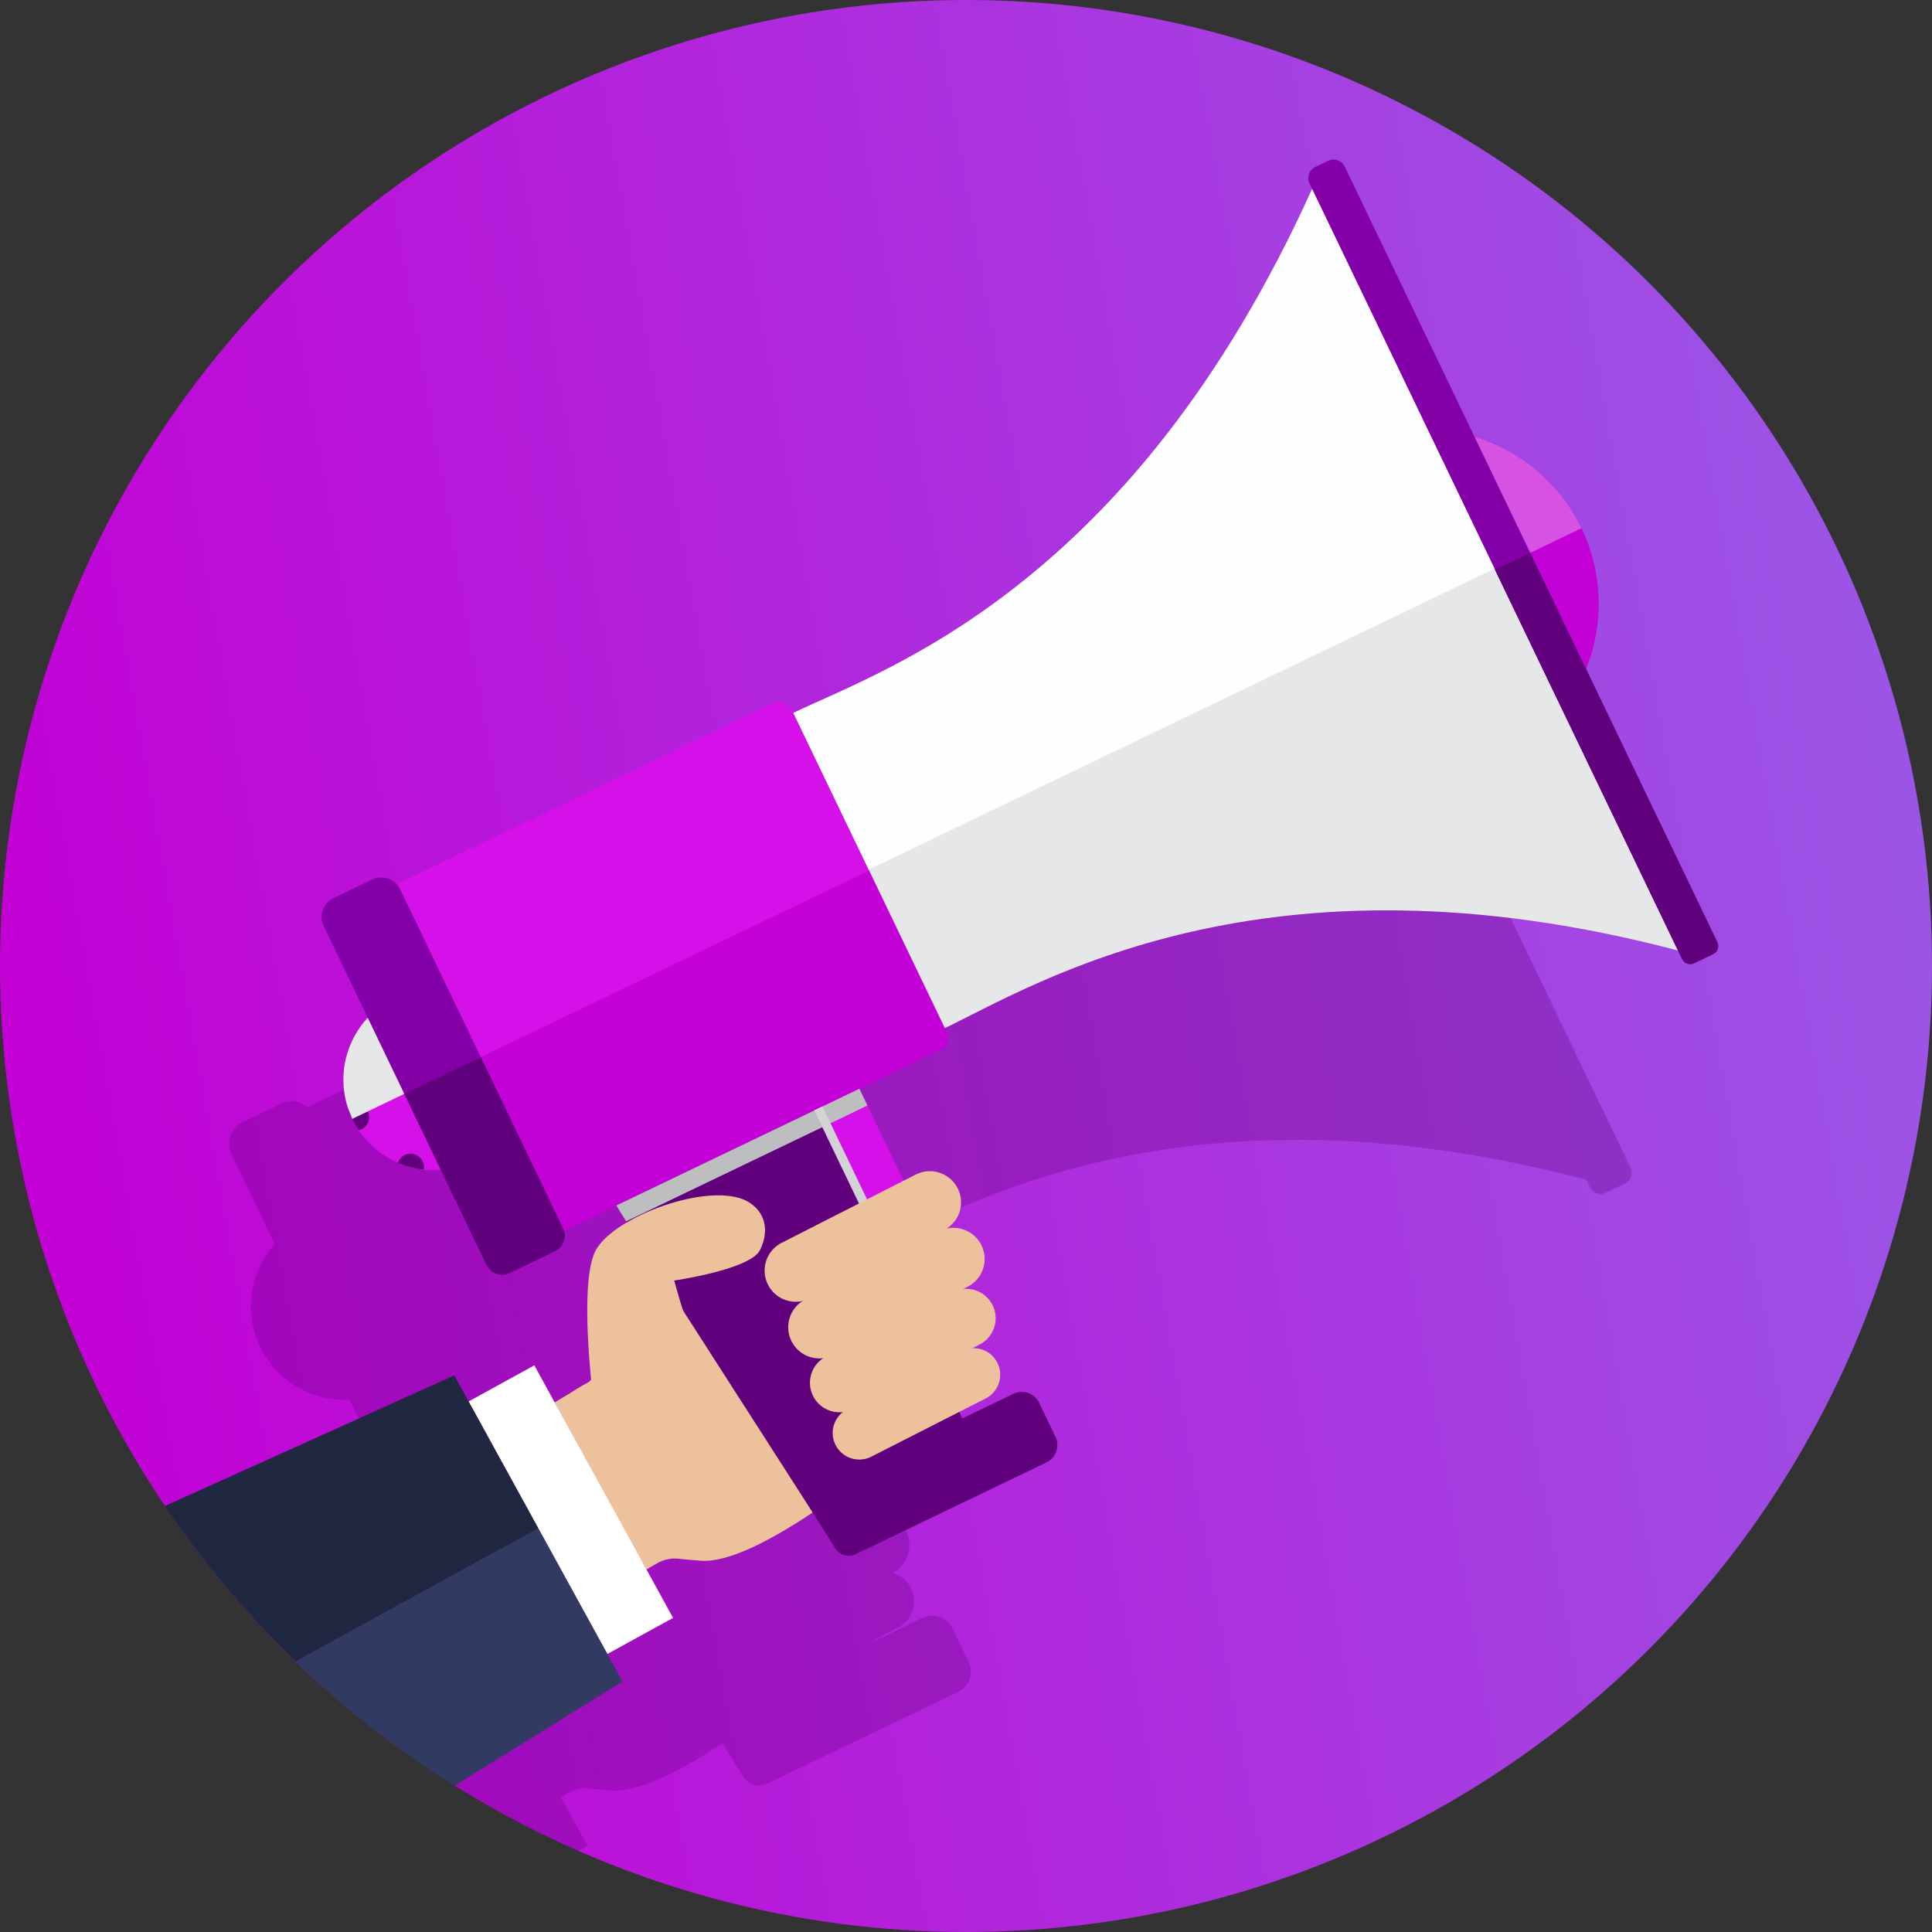 <?xml version="1.0" encoding="UTF-8"?> <svg xmlns="http://www.w3.org/2000/svg" xmlns:xlink="http://www.w3.org/1999/xlink" width="276" height="276" viewBox="0 0 276 276"><rect x="0" y="0" width="276" height="276" fill="#333333" stroke="none"/><defs><style> .ba23f8f0-03f0-47c1-8ea8-20c21ef71149 { isolation: isolate; } .f40e2813-f8c8-4901-a660-3671b2803f8c { fill: url(#a45e1a75-245d-4dd8-b7d5-6601e70804fd); } .fc2d35c4-94b5-48bb-ac0d-925c7024f1c2 { fill: url(#b68cf8c6-78e4-4843-9286-b998cb9a5b09); } .e0e7f580-95b2-40ad-9075-c95a56f3c871, .eb9d0728-6096-4a24-8307-42d896445962 { fill: #61007d; } .e0e7f580-95b2-40ad-9075-c95a56f3c871 { opacity: 0.3; } .a0a66840-f380-4e3c-99c1-54dc7b40d762, .b11e6588-ff19-4be0-8927-be6ceeb3f634, .b92f453e-cdd8-49f7-8cdb-1b644e1ae2bb, .e7bbe25f-d1ec-4871-bd1a-2997a9fe5edb { mix-blend-mode: multiply; } .acd462eb-7374-407a-af0b-46c5e2bd56f3, .b92f453e-cdd8-49f7-8cdb-1b644e1ae2bb { fill: #bcbec0; } .f049fb07-259c-4e79-8ed2-df409c773e68 { fill: #ecc19c; } .ace508cf-3f85-47c3-ad71-060bfd358540 { fill: #c300d5; } .e07033e7-aca8-4d76-b9dc-c7db4b7c3837 { fill: #d652e2; } .ff0591a7-bdf4-4f70-8e60-ba745031e27a { fill: #d510e8; } .a0a66840-f380-4e3c-99c1-54dc7b40d762, .b30f5a0b-4718-460e-b360-16ce3a7570b4 { fill: #e6e7e8; } .b2562daf-8fe4-4996-8694-f5a0b5b54db4 { fill: #8300a8; } .b6640654-3edf-4b5c-b4c2-804ade769785 { fill: #fdfeff; } .e7bbe25f-d1ec-4871-bd1a-2997a9fe5edb { fill: #d1d3d4; } .b9914e7c-a145-49f9-a4bc-127f360eb80d { fill: none; } .b11c668b-af2d-40d4-aaed-98e62e28d22d { fill: #fff; } .b66b06d3-7245-40e7-a848-cd9e5c99afe6 { fill: #202740; } .b68ca3be-5a38-4a4f-a418-22b8d76b0291 { fill: #313a61; } </style><linearGradient id="a45e1a75-245d-4dd8-b7d5-6601e70804fd" x1="17.39" y1="135.72" x2="252.638" y2="135.72" gradientUnits="userSpaceOnUse"><stop offset="0" stop-color="#c300d5"></stop><stop offset="1" stop-color="#9b55e6"></stop></linearGradient><linearGradient id="b68cf8c6-78e4-4843-9286-b998cb9a5b09" x1="2.074" y1="161.967" x2="273.926" y2="114.033" xlink:href="#a45e1a75-245d-4dd8-b7d5-6601e70804fd"></linearGradient></defs><g class="ba23f8f0-03f0-47c1-8ea8-20c21ef71149"><g id="a7d2c1b4-e7f3-4bbc-b848-eb142548e982" data-name="Layer 2"><g id="f6720b87-50f2-4d68-95f2-48c8a5cc1a07" data-name="Layer 1"><g><circle class="f40e2813-f8c8-4901-a660-3671b2803f8c" cx="135.014" cy="135.72" r="117.624"></circle><circle class="fc2d35c4-94b5-48bb-ac0d-925c7024f1c2" cx="138" cy="138" r="138"></circle><path class="e0e7f580-95b2-40ad-9075-c95a56f3c871" d="M232.944,166.827,214.259,127.938a25.321,25.321,0,0,0-3.667-24.976c-.469-.597-.918-1.124-1.372-1.611-.395-.424-.838-.861-1.354-1.337a25.337,25.337,0,0,0-5.457-3.838c-.641-.334-1.328-.653-2.041-.947-.159-.065-.32-.127-.479-.189l-.115-.044c-.581-.223-1.111-.408-1.614-.563L179.699,56.011a2.197,2.197,0,0,0-2.932-1.029l-1.835.882a2.2,2.2,0,0,0-1.029,2.933l.29.603a174.266,174.266,0,0,1-21.634,36.041l-.757.938a120.589,120.589,0,0,1-30.027,26.673,149.139,149.139,0,0,1-17.411,8.965c-1.09.494-2.109.956-3.052,1.396-.19.088-.376.175-.558.261a2.716,2.716,0,0,0-3.528-1.089L43.945,158.186a3.392,3.392,0,0,0-3.738-.533l-5.533,2.658a3.42,3.42,0,0,0-1.599,4.56l6.17,12.843-.032.037c-.129.145-.257.291-.38.442-.067.083-.13.166-.23.297-.113.148-.226.297-.334.451-.076.109-.148.22-.22.329l-.069.102c-.043.063-.087.126-.126.189l-.091.157c-.058.097-.113.196-.208.364-.095.169-.189.339-.275.511-.04.08-.078.161-.137.287-.094.197-.185.393-.268.593l-.112.288c-.076.195-.151.39-.217.585-.053.157-.099.315-.165.546l-.03.097c-.019.058-.038.117-.063.224-.036.134-.066.271-.096.406l.415.094-.439.011c-.037.157-.072.315-.102.476l-.034.213c-.042.254-.082.509-.114.812a13.197,13.197,0,0,0,.344,4.684.444.444,0,0,1-.002-.049l.015.095c.005.022.011.042.016.064a.332.332,0,0,1-.011-.032l.014.06c.049.187.098.375.156.564l.134.386.003.003a12.923,12.923,0,0,0,1.53,3.085,13.398,13.398,0,0,0,11.818,5.88l6.408,13.334a2.875,2.875,0,0,0,3.831,1.344l6.516-3.131a2.879,2.879,0,0,0,1.574-3.086l6.825-3.28c.181.299.503.819,1.076,1.733a11.97,11.97,0,0,0-4.167,3.834c-1.924,3.37-1.327,13.036-.78,18.64a.812.812,0,0,1-.132.109c-1.149.631-1.456.824-2.011,1.173-.451.284-1.068.673-2.464,1.499l-2.9-5.279L54.325,232.018l-2.032-3.699L39.131,234.261a138.271,138.271,0,0,0,43.473,30.159l1.341-.737-3.803-6.921c.444-.259.65-.378.807-.467l.336-.195a4.68,4.68,0,0,1,2.904-.604c.889.102,1.91.182,2.495.228.211.017.363.028.43.035,3.438.35,8.839-1.907,16.068-6.705,1.791,2.804,2.742,4.31,2.826,4.473a2.719,2.719,0,0,0,3.628,1.27l27.253-13.103a3.186,3.186,0,0,0,1.492-4.245l-2.32-4.833a3.193,3.193,0,0,0-4.255-1.495l-6.912,3.324-.079-.165,3.44-1.751a4.221,4.221,0,0,0-.685-7.806,4.631,4.631,0,0,0-1.27-8.536,4.875,4.875,0,0,0-2.607-8.816,4.865,4.865,0,0,0-5.837-7.575l-1.363.694-5.942-12.379,11.458-5.505a2.049,2.049,0,0,0,.957-2.73l-.201-.418c.942-.458,1.979-.983,3.115-1.558,15.133-7.656,46.604-23.576,100.753-9.363l.516,1.073a1.68,1.68,0,0,0,2.24.786l2.77-1.331A1.681,1.681,0,0,0,232.944,166.827Z"></path><g class="b11e6588-ff19-4be0-8927-be6ceeb3f634"><path class="acd462eb-7374-407a-af0b-46c5e2bd56f3" d="M132.272,128.783v0l-4.331-9.013ZM105.223,190.914c-.098.1-.207.195-.315.291-.054-.337-.105-.679-.152-1.019Q104.988,190.548,105.223,190.914Z"></path></g><path class="f049fb07-259c-4e79-8ed2-df409c773e68" d="M127.474,207.466l-17.104-30.412s-8.049,8.705-12.296,9.385c-.186.03-.353-.157-.501-.473-2.494,3.373-9.971,3.75-12.356,9.974a3.764,3.764,0,0,1-1.139,1.51c-2.167,1.19-1.317.812-4.842,2.888,3.553,6.575,10.283,19.051,13.117,23.876,1.113-.655,1.145-.663,1.497-.871a5.084,5.084,0,0,1,3.171-.66c1.21.14,2.667.237,2.918.263C108.434,223.809,127.474,207.466,127.474,207.466Z"></path><g><circle class="ace508cf-3f85-47c3-ad71-060bfd358540" cx="203.48" cy="86.25" r="24.907" transform="translate(96.218 279.481) rotate(-83.936)"></circle><path class="e07033e7-aca8-4d76-b9dc-c7db4b7c3837" d="M192.694,63.8A24.907,24.907,0,0,0,181.03,97.037l44.9-21.574A24.907,24.907,0,0,0,192.694,63.8Z"></path><path class="ff0591a7-bdf4-4f70-8e60-ba745031e27a" d="M73.665,148.623a12.938,12.938,0,0,1-6.06,17.275,12.949,12.949,0,0,1-16.347-4.438,13.01,13.01,0,0,1-.928-1.622,13.191,13.191,0,0,1-.688-1.745,12.797,12.797,0,0,1-.143-7.212,12.628,12.628,0,0,1,1.503-3.485,12.947,12.947,0,0,1,22.663,1.227Z"></path><g><path class="eb9d0728-6096-4a24-8307-42d896445962" d="M51.793,148.231a1.911,1.911,0,0,1-2.293,2.651,12.628,12.628,0,0,1,1.503-3.485A1.87,1.87,0,0,1,51.793,148.231Z"></path><path class="eb9d0728-6096-4a24-8307-42d896445962" d="M60.381,165.905a1.889,1.889,0,0,1,.147,1.18,12.718,12.718,0,0,1-3.684-.981,1.915,1.915,0,0,1,3.537-.2Z"></path></g><path class="eb9d0728-6096-4a24-8307-42d896445962" d="M52.553,158.772a1.915,1.915,0,0,1-.902,2.553,1.679,1.679,0,0,1-.392.136,13.01,13.01,0,0,1-.928-1.622,13.191,13.191,0,0,1-.688-1.745,1.676,1.676,0,0,1,.351-.221A1.917,1.917,0,0,1,52.553,158.772Z"></path><path class="a0a66840-f380-4e3c-99c1-54dc7b40d762" d="M53.139,144.788a12.952,12.952,0,0,0-3.393,13.598l.583,1.451,7.431-3.571Z"></path><path class="ff0591a7-bdf4-4f70-8e60-ba745031e27a" d="M78.139,176.966,134.002,150.125a2.29,2.29,0,0,0,1.072-3.056l-21.822-45.417a2.29,2.29,0,0,0-3.056-1.072L54.334,127.421Z"></path><path class="ace508cf-3f85-47c3-ad71-060bfd358540" d="M78.139,176.966l56.467-27.131a1.62,1.62,0,0,0,.758-2.161l-11.201-23.313L66.236,152.193Z"></path><path class="b30f5a0b-4718-460e-b360-16ce3a7570b4" d="M187.448,27.006c-25.848,56.753-59.966,68.059-74.101,74.843l21.633,45.023c13.078-6.277,45.613-26.664,104.735-11.084Z"></path><path class="b2562daf-8fe4-4996-8694-f5a0b5b54db4" d="M60.153,124.058h6.139a2.99,2.99,0,0,1,2.99,2.99V180.234a2.99,2.99,0,0,1-2.99,2.99H60.153a2.99,2.99,0,0,1-2.99-2.99V127.049a2.99,2.99,0,0,1,2.99-2.99Z" transform="translate(-60.301 42.534) rotate(-25.662)"></path><path class="eb9d0728-6096-4a24-8307-42d896445962" d="M66.014,152.183h7.229a2.445,2.445,0,0,1,2.445,2.445v27.138a0,0,0,0,1,0,0H63.568a0,0,0,0,1,0,0v-27.138A2.445,2.445,0,0,1,66.014,152.183Z" transform="translate(204.702 287.322) rotate(154.337)"></path><path class="b2562daf-8fe4-4996-8694-f5a0b5b54db4" d="M215.078,17.205h2.036a1.772,1.772,0,0,1,1.772,1.772V141.401a1.772,1.772,0,0,1-1.772,1.772h-2.036a1.772,1.772,0,0,1-1.772-1.772V18.977a1.772,1.772,0,0,1,1.772-1.772Z" transform="translate(-13.413 101.483) rotate(-25.66)"></path><path class="eb9d0728-6096-4a24-8307-42d896445962" d="M241.988,137.625l2.771-1.331a1.253,1.253,0,0,0,.587-1.672L218.611,78.981,213.582,81.397l26.735,55.642A1.253,1.253,0,0,0,241.988,137.625Z"></path><path class="eb9d0728-6096-4a24-8307-42d896445962" d="M148.461,200.412l2.32,4.834a2.758,2.758,0,0,1-1.292,3.676l-7.302,3.512L122.657,221.823l-.42.202a2.293,2.293,0,0,1-3.06-1.07c-.359-.749-23.702-36.928-29.73-46.476-.827-1.318-1.328-2.127-1.398-2.273l4.207-2.019L116.332,158.615l1.154,2.405,10.128,21.07,9.865,20.537,7.296-3.51A2.761,2.761,0,0,1,148.461,200.412Z"></path><path class="b6640654-3edf-4b5c-b4c2-804ade769785" d="M213.501,81.23,187.448,27.006c-25.807,57.357-62.241,69.102-74.101,74.843l10.755,22.385Z"></path><path class="ff0591a7-bdf4-4f70-8e60-ba745031e27a" d="M121.614,155.792h7.14a0,0,0,0,1,0,0v22.918a3.123,3.123,0,0,1-3.123,3.123h-4.017a0,0,0,0,1,0,0V155.792A0,0,0,0,1,121.614,155.792Z" transform="translate(-60.722 70.794) rotate(-25.641)"></path></g><path class="b92f453e-cdd8-49f7-8cdb-1b644e1ae2bb" d="M122.773,155.538l1.148,2.393L89.446,174.478c-.827-1.318-1.328-2.127-1.398-2.273Z"></path><rect class="e7bbe25f-d1ec-4871-bd1a-2997a9fe5edb" x="121.901" y="157.055" width="1.288" height="26.045" transform="translate(-61.53 69.779) rotate(-25.641)"></rect><path class="f049fb07-259c-4e79-8ed2-df409c773e68" d="M96.32,182.931s10.898-1.569,12.257-4.365c1.306-2.686.815-5.266-1.526-6.773-5.002-3.22-19.021,1.713-21.896,6.747-2.573,4.505-.407,21.288-.407,21.288l.174.285A136.744,136.744,0,0,0,98.09,188.656C97.512,187.326,96.32,182.931,96.32,182.931Z"></path><path class="f049fb07-259c-4e79-8ed2-df409c773e68" d="M113.789,185.965a4.452,4.452,0,0,1-2.124-8.419l19.168-9.757a4.451,4.451,0,0,1,4.031,7.937l-19.168,9.757A4.433,4.433,0,0,1,113.789,185.965Z"></path><path class="f049fb07-259c-4e79-8ed2-df409c773e68" d="M117.161,194.058a4.452,4.452,0,0,1-2.124-8.419l19.168-9.757a4.451,4.451,0,0,1,4.031,7.937l-19.168,9.757A4.433,4.433,0,0,1,117.161,194.058Z"></path><path class="f049fb07-259c-4e79-8ed2-df409c773e68" d="M120.022,201.752a4.21,4.21,0,0,1-2.009-7.963l18.129-9.228a4.21,4.21,0,0,1,3.813,7.507l-18.129,9.228A4.193,4.193,0,0,1,120.022,201.752Z"></path><path class="f049fb07-259c-4e79-8ed2-df409c773e68" d="M122.85,208.506a3.801,3.801,0,0,1-1.814-7.189l16.368-8.332a3.801,3.801,0,0,1,3.443,6.777l-16.368,8.332A3.785,3.785,0,0,1,122.85,208.506Z"></path><g><path class="b9914e7c-a145-49f9-a4bc-127f360eb80d" d="M138,0A138.019,138.019,0,0,0,23.558,215.141l41.337-18.661,2.048,3.728,9.39-5.159,19.82,36.077-9.39,5.158,2.165,3.94-23.973,14.867A138.004,138.004,0,1,0,138,0Z"></path><rect class="b11c668b-af2d-40d4-aaed-98e62e28d22d" x="76.19" y="195.086" width="10.713" height="41.163" transform="translate(-93.767 65.91) rotate(-28.783)"></rect><polygon class="b66b06d3-7245-40e7-a848-cd9e5c99afe6" points="88.926 240.225 86.762 236.285 86.762 236.285 88.926 240.225"></polygon><path class="b66b06d3-7245-40e7-a848-cd9e5c99afe6" d="M42.238,237.357l34.672-19.004-9.968-18.145h0l-2.048-3.728L23.558,215.141A138.709,138.709,0,0,0,42.238,237.357Z"></path><polygon class="b66b06d3-7245-40e7-a848-cd9e5c99afe6" points="76.91 218.353 76.91 218.353 86.762 236.285 86.762 236.285 66.942 200.208 66.942 200.208 76.91 218.353"></polygon><path class="b68ca3be-5a38-4a4f-a418-22b8d76b0291" d="M63.487,254.172c.485.312.977.614,1.466.92l23.973-14.867Z"></path><path class="b68ca3be-5a38-4a4f-a418-22b8d76b0291" d="M86.762,236.285l-9.851-17.932L42.238,237.357A138.597,138.597,0,0,0,63.487,254.172l25.439-13.947-2.165-3.94Z"></path><rect class="b68ca3be-5a38-4a4f-a418-22b8d76b0291" x="81.836" y="217.089" height="20.46" transform="translate(-99.342 67.49) rotate(-28.783)"></rect></g></g></g></g></g></svg> 